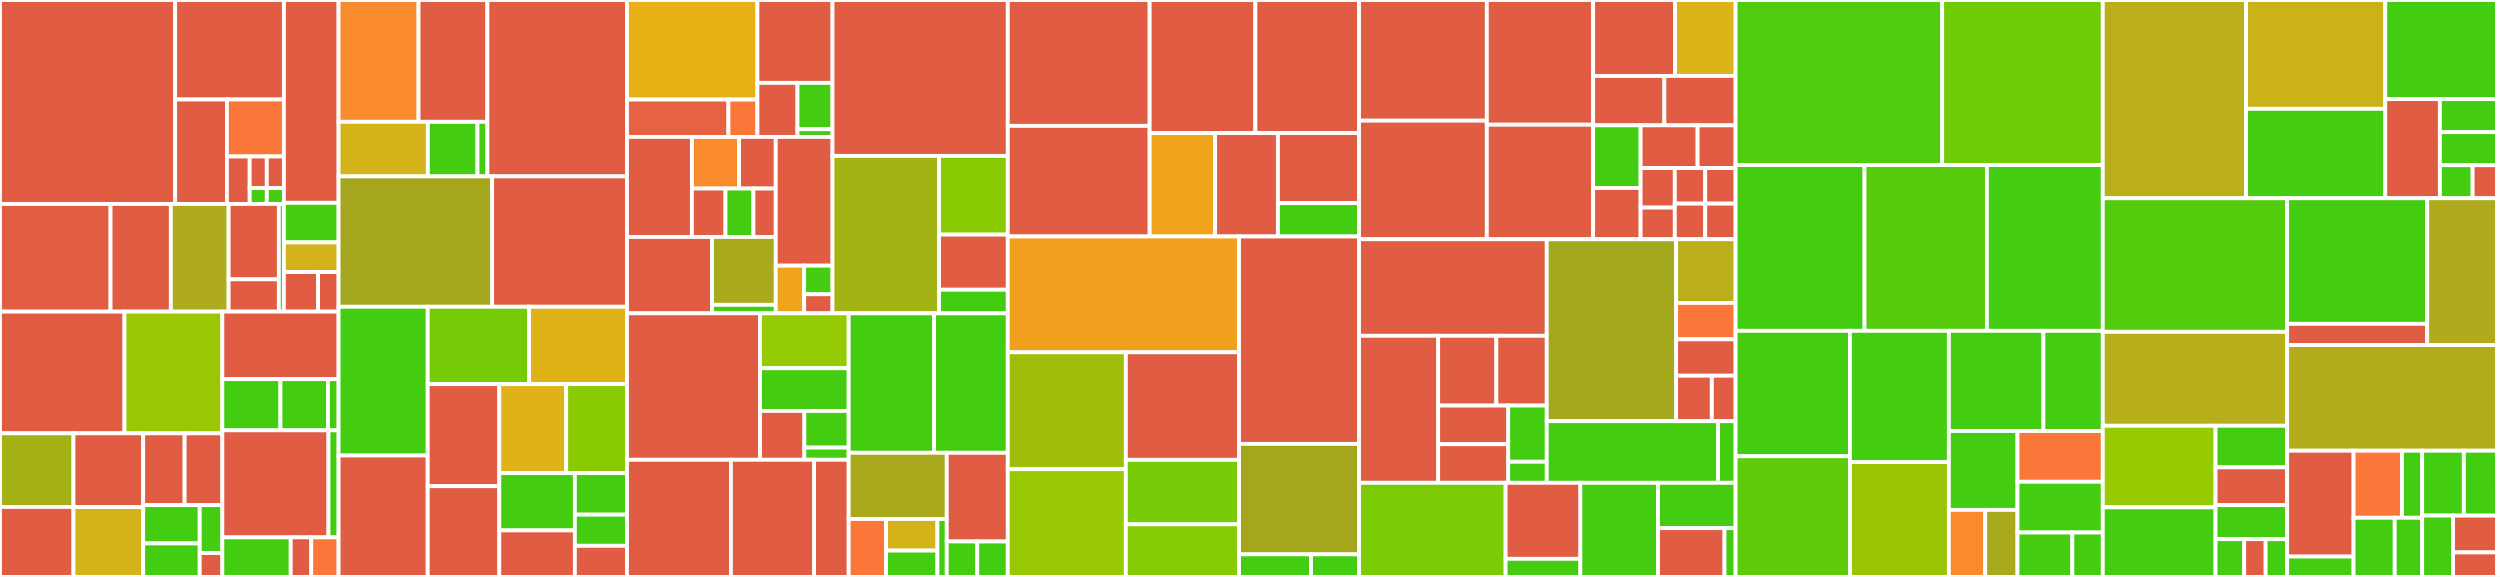 <svg baseProfile="full" width="650" height="150" viewBox="0 0 650 150" version="1.1"
xmlns="http://www.w3.org/2000/svg" xmlns:ev="http://www.w3.org/2001/xml-events"
xmlns:xlink="http://www.w3.org/1999/xlink">

<rect x="0" y="0" width="650" height="150" fill="#333333" stroke="none"/>

<style>rect.s{mask:url(#mask);}</style>
<defs>
  <pattern id="white" width="4" height="4" patternUnits="userSpaceOnUse" patternTransform="rotate(45)">
    <rect width="2" height="2" transform="translate(0,0)" fill="white"></rect>
  </pattern>
  <mask id="mask">
    <rect x="0" y="0" width="100%" height="100%" fill="url(#white)"></rect>
  </mask>
</defs>

<rect x="0" y="0" width="45.529" height="53.025" fill="#e05d44" stroke="white" stroke-width="1" class=" tooltipped" data-content="src/editor/components/modals/file-modal/manage-files/manage-files.jsx"><title>src/editor/components/modals/file-modal/manage-files/manage-files.jsx</title></rect>
<rect x="45.529" y="0" width="28.283" height="25.866" fill="#e05d44" stroke="white" stroke-width="1" class=" tooltipped" data-content="src/editor/components/modals/file-modal/manage-files/file-list-item.jsx"><title>src/editor/components/modals/file-modal/manage-files/file-list-item.jsx</title></rect>
<rect x="45.529" y="25.866" width="13.468" height="27.159" fill="#e05d44" stroke="white" stroke-width="1" class=" tooltipped" data-content="src/editor/components/modals/file-modal/manage-files/file-list.jsx"><title>src/editor/components/modals/file-modal/manage-files/file-list.jsx</title></rect>
<rect x="58.997" y="25.866" width="14.815" height="14.814" fill="#fa7739" stroke="white" stroke-width="1" class=" tooltipped" data-content="src/editor/components/modals/file-modal/manage-files/body.jsx"><title>src/editor/components/modals/file-modal/manage-files/body.jsx</title></rect>
<rect x="58.997" y="40.68" width="5.926" height="12.345" fill="#e05d44" stroke="white" stroke-width="1" class=" tooltipped" data-content="src/editor/components/modals/file-modal/manage-files/add-button.jsx"><title>src/editor/components/modals/file-modal/manage-files/add-button.jsx</title></rect>
<rect x="64.923" y="40.68" width="4.444" height="8.23" fill="#e05d44" stroke="white" stroke-width="1" class=" tooltipped" data-content="src/editor/components/modals/file-modal/manage-files/footer.jsx"><title>src/editor/components/modals/file-modal/manage-files/footer.jsx</title></rect>
<rect x="69.367" y="40.68" width="4.444" height="8.23" fill="#e05d44" stroke="white" stroke-width="1" class=" tooltipped" data-content="src/editor/components/modals/file-modal/manage-files/no-files-notice.jsx"><title>src/editor/components/modals/file-modal/manage-files/no-files-notice.jsx</title></rect>
<rect x="64.923" y="48.91" width="4.444" height="4.115" fill="#4c1" stroke="white" stroke-width="1" class=" tooltipped" data-content="src/editor/components/modals/file-modal/manage-files/styles.js"><title>src/editor/components/modals/file-modal/manage-files/styles.js</title></rect>
<rect x="69.367" y="48.91" width="4.444" height="4.115" fill="#4c1" stroke="white" stroke-width="1" class=" tooltipped" data-content="src/editor/components/modals/file-modal/manage-files/propShapes.jsx"><title>src/editor/components/modals/file-modal/manage-files/propShapes.jsx</title></rect>
<rect x="0" y="53.025" width="28.741" height="27.999" fill="#e25e43" stroke="white" stroke-width="1" class=" tooltipped" data-content="src/editor/components/modals/file-modal/manage-file-sources/file-source-list-item.jsx"><title>src/editor/components/modals/file-modal/manage-file-sources/file-source-list-item.jsx</title></rect>
<rect x="28.741" y="53.025" width="15.677" height="27.999" fill="#e05d44" stroke="white" stroke-width="1" class=" tooltipped" data-content="src/editor/components/modals/file-modal/manage-file-sources/file-source-list-item-description.jsx"><title>src/editor/components/modals/file-modal/manage-file-sources/file-source-list-item-description.jsx</title></rect>
<rect x="44.418" y="53.025" width="15.024" height="27.999" fill="#afab1c" stroke="white" stroke-width="1" class=" tooltipped" data-content="src/editor/components/modals/file-modal/manage-file-sources/validators.js"><title>src/editor/components/modals/file-modal/manage-file-sources/validators.js</title></rect>
<rect x="59.441" y="53.025" width="13.064" height="19.6" fill="#e05d44" stroke="white" stroke-width="1" class=" tooltipped" data-content="src/editor/components/modals/file-modal/manage-file-sources/file-source-list.jsx"><title>src/editor/components/modals/file-modal/manage-file-sources/file-source-list.jsx</title></rect>
<rect x="59.441" y="72.625" width="13.064" height="8.4" fill="#e05d44" stroke="white" stroke-width="1" class=" tooltipped" data-content="src/editor/components/modals/file-modal/manage-file-sources/in-progress.jsx"><title>src/editor/components/modals/file-modal/manage-file-sources/in-progress.jsx</title></rect>
<rect x="72.505" y="53.025" width="1.306" height="27.999" fill="#4c1" stroke="white" stroke-width="1" class=" tooltipped" data-content="src/editor/components/modals/file-modal/shared/constants.js"><title>src/editor/components/modals/file-modal/shared/constants.js</title></rect>
<rect x="73.812" y="0" width="14.221" height="52.731" fill="#e05d44" stroke="white" stroke-width="1" class=" tooltipped" data-content="src/editor/components/modals/revision-diff.jsx"><title>src/editor/components/modals/revision-diff.jsx</title></rect>
<rect x="73.812" y="52.731" width="14.221" height="10.289" fill="#4c1" stroke="white" stroke-width="1" class=" tooltipped" data-content="src/editor/components/modals/keyboard-shortcut-list.jsx"><title>src/editor/components/modals/keyboard-shortcut-list.jsx</title></rect>
<rect x="73.812" y="63.019" width="14.221" height="7.717" fill="#d3b319" stroke="white" stroke-width="1" class=" tooltipped" data-content="src/editor/components/modals/help-modal-content.jsx"><title>src/editor/components/modals/help-modal-content.jsx</title></rect>
<rect x="73.812" y="70.736" width="8.888" height="10.289" fill="#e05d44" stroke="white" stroke-width="1" class=" tooltipped" data-content="src/editor/components/modals/restore-modal.jsx"><title>src/editor/components/modals/restore-modal.jsx</title></rect>
<rect x="82.7" y="70.736" width="5.333" height="10.289" fill="#e05d44" stroke="white" stroke-width="1" class=" tooltipped" data-content="src/editor/components/modals/keyboard-shortcut-rep.js"><title>src/editor/components/modals/keyboard-shortcut-rep.js</title></rect>
<rect x="0" y="81.025" width="32.37" height="31.64" fill="#e05d44" stroke="white" stroke-width="1" class=" tooltipped" data-content="src/editor/components/menu/header-messages.jsx"><title>src/editor/components/menu/header-messages.jsx</title></rect>
<rect x="32.37" y="81.025" width="25.434" height="31.64" fill="#9ac603" stroke="white" stroke-width="1" class=" tooltipped" data-content="src/editor/components/menu/kernel-state.jsx"><title>src/editor/components/menu/kernel-state.jsx</title></rect>
<rect x="0" y="112.665" width="19.105" height="19.146" fill="#a3b114" stroke="white" stroke-width="1" class=" tooltipped" data-content="src/editor/components/menu/view-mode-toggle-button.jsx"><title>src/editor/components/menu/view-mode-toggle-button.jsx</title></rect>
<rect x="0" y="131.811" width="19.105" height="18.189" fill="#e05d44" stroke="white" stroke-width="1" class=" tooltipped" data-content="src/editor/components/menu/icon-menu.jsx"><title>src/editor/components/menu/icon-menu.jsx</title></rect>
<rect x="19.105" y="112.665" width="18.125" height="19.172" fill="#e05d44" stroke="white" stroke-width="1" class=" tooltipped" data-content="src/editor/components/menu/editor-mode-title.jsx"><title>src/editor/components/menu/editor-mode-title.jsx</title></rect>
<rect x="19.105" y="131.837" width="18.125" height="18.163" fill="#d3b319" stroke="white" stroke-width="1" class=" tooltipped" data-content="src/editor/components/menu/notebook-menu-item.jsx"><title>src/editor/components/menu/notebook-menu-item.jsx</title></rect>
<rect x="37.23" y="112.665" width="10.777" height="18.668" fill="#e05d44" stroke="white" stroke-width="1" class=" tooltipped" data-content="src/editor/components/menu/editor-toolbar-menu.jsx"><title>src/editor/components/menu/editor-toolbar-menu.jsx</title></rect>
<rect x="48.007" y="112.665" width="9.797" height="18.668" fill="#e05d44" stroke="white" stroke-width="1" class=" tooltipped" data-content="src/editor/components/menu/view-controls.jsx"><title>src/editor/components/menu/view-controls.jsx</title></rect>
<rect x="37.23" y="131.332" width="14.696" height="9.956" fill="#4c1" stroke="white" stroke-width="1" class=" tooltipped" data-content="src/editor/components/menu/editor-mode-toolbar.jsx"><title>src/editor/components/menu/editor-mode-toolbar.jsx</title></rect>
<rect x="37.23" y="141.288" width="14.696" height="8.712" fill="#4c1" stroke="white" stroke-width="1" class=" tooltipped" data-content="src/editor/components/menu/presentation-mode-toolbar.jsx"><title>src/editor/components/menu/presentation-mode-toolbar.jsx</title></rect>
<rect x="51.926" y="131.332" width="5.878" height="12.445" fill="#4c1" stroke="white" stroke-width="1" class=" tooltipped" data-content="src/editor/components/menu/notebook-task-button.jsx"><title>src/editor/components/menu/notebook-task-button.jsx</title></rect>
<rect x="51.926" y="143.777" width="5.878" height="6.223" fill="#e05d44" stroke="white" stroke-width="1" class=" tooltipped" data-content="src/editor/components/menu/editor-mode-controls.jsx"><title>src/editor/components/menu/editor-mode-controls.jsx</title></rect>
<rect x="57.804" y="81.025" width="30.228" height="17.546" fill="#e05d44" stroke="white" stroke-width="1" class=" tooltipped" data-content="src/editor/components/iomd-editor/code-chunk-identifiers.js"><title>src/editor/components/iomd-editor/code-chunk-identifiers.js</title></rect>
<rect x="57.804" y="98.571" width="15.114" height="13.311" fill="#4c1" stroke="white" stroke-width="1" class=" tooltipped" data-content="src/editor/components/iomd-editor/delim-line-suggestion.js"><title>src/editor/components/iomd-editor/delim-line-suggestion.js</title></rect>
<rect x="72.918" y="98.571" width="12.366" height="13.311" fill="#4c1" stroke="white" stroke-width="1" class=" tooltipped" data-content="src/editor/components/iomd-editor/fetch-line-suggestion.js"><title>src/editor/components/iomd-editor/fetch-line-suggestion.js</title></rect>
<rect x="85.284" y="98.571" width="2.748" height="13.311" fill="#4c1" stroke="white" stroke-width="1" class=" tooltipped" data-content="src/editor/components/iomd-editor/make-suggestion-list.js"><title>src/editor/components/iomd-editor/make-suggestion-list.js</title></rect>
<rect x="57.804" y="111.882" width="27.599" height="27.832" fill="#e05d44" stroke="white" stroke-width="1" class=" tooltipped" data-content="src/editor/components/pane-layout/layout-manager.jsx"><title>src/editor/components/pane-layout/layout-manager.jsx</title></rect>
<rect x="85.404" y="111.882" width="2.629" height="27.832" fill="#4c1" stroke="white" stroke-width="1" class=" tooltipped" data-content="src/editor/components/pane-layout/layout-config-content-items.js"><title>src/editor/components/pane-layout/layout-config-content-items.js</title></rect>
<rect x="57.804" y="139.714" width="17.781" height="10.286" fill="#4c1" stroke="white" stroke-width="1" class=" tooltipped" data-content="src/editor/components/panes/declared-variables-pane.jsx"><title>src/editor/components/panes/declared-variables-pane.jsx</title></rect>
<rect x="75.585" y="139.714" width="5.334" height="10.286" fill="#e05d44" stroke="white" stroke-width="1" class=" tooltipped" data-content="src/editor/components/panes/declared-variable.jsx"><title>src/editor/components/panes/declared-variable.jsx</title></rect>
<rect x="80.92" y="139.714" width="7.112" height="10.286" fill="#fa7739" stroke="white" stroke-width="1" class=" tooltipped" data-content="src/editor/components/remote-reps/remote-value-renderer.jsx"><title>src/editor/components/remote-reps/remote-value-renderer.jsx</title></rect>
<rect x="88.032" y="0" width="20.788" height="31.672" fill="#f98b2c" stroke="white" stroke-width="1" class=" tooltipped" data-content="src/editor/actions/sagas/eval-queue-saga.js"><title>src/editor/actions/sagas/eval-queue-saga.js</title></rect>
<rect x="108.821" y="0" width="17.901" height="31.672" fill="#e05d44" stroke="white" stroke-width="1" class=" tooltipped" data-content="src/editor/actions/sagas/fetch-cell-saga.js"><title>src/editor/actions/sagas/fetch-cell-saga.js</title></rect>
<rect x="88.032" y="31.672" width="23.214" height="14.182" fill="#d3b319" stroke="white" stroke-width="1" class=" tooltipped" data-content="src/editor/actions/sagas/language-plugin-saga.js"><title>src/editor/actions/sagas/language-plugin-saga.js</title></rect>
<rect x="111.246" y="31.672" width="12.897" height="14.182" fill="#4c1" stroke="white" stroke-width="1" class=" tooltipped" data-content="src/editor/actions/sagas/eval-frame-sender.js"><title>src/editor/actions/sagas/eval-frame-sender.js</title></rect>
<rect x="124.143" y="31.672" width="2.579" height="14.182" fill="#4c1" stroke="white" stroke-width="1" class=" tooltipped" data-content="src/editor/actions/sagas/root-saga.js"><title>src/editor/actions/sagas/root-saga.js</title></rect>
<rect x="126.722" y="0" width="36.296" height="45.854" fill="#e05d44" stroke="white" stroke-width="1" class=" tooltipped" data-content="src/editor/actions/file-source-actions.js"><title>src/editor/actions/file-source-actions.js</title></rect>
<rect x="88.032" y="45.854" width="39.921" height="33.902" fill="#a4a61d" stroke="white" stroke-width="1" class=" tooltipped" data-content="src/editor/actions/server-save-actions.js"><title>src/editor/actions/server-save-actions.js</title></rect>
<rect x="127.953" y="45.854" width="35.065" height="33.902" fill="#e05d44" stroke="white" stroke-width="1" class=" tooltipped" data-content="src/editor/actions/file-request-actions.js"><title>src/editor/actions/file-request-actions.js</title></rect>
<rect x="88.032" y="79.756" width="23.173" height="38.674" fill="#4c1" stroke="white" stroke-width="1" class=" tooltipped" data-content="src/editor/actions/fetch-cell-parser.js"><title>src/editor/actions/fetch-cell-parser.js</title></rect>
<rect x="88.032" y="118.43" width="23.173" height="31.57" fill="#e05d44" stroke="white" stroke-width="1" class=" tooltipped" data-content="src/editor/actions/history-modal-actions.js"><title>src/editor/actions/history-modal-actions.js</title></rect>
<rect x="111.205" y="79.756" width="26.361" height="20.12" fill="#74cb06" stroke="white" stroke-width="1" class=" tooltipped" data-content="src/editor/actions/eval-frame-action-validator.js"><title>src/editor/actions/eval-frame-action-validator.js</title></rect>
<rect x="137.566" y="79.756" width="25.452" height="20.12" fill="#dfb317" stroke="white" stroke-width="1" class=" tooltipped" data-content="src/editor/actions/eval-actions.js"><title>src/editor/actions/eval-actions.js</title></rect>
<rect x="111.205" y="99.876" width="18.609" height="26.536" fill="#e05d44" stroke="white" stroke-width="1" class=" tooltipped" data-content="src/editor/actions/autosave-actions.js"><title>src/editor/actions/autosave-actions.js</title></rect>
<rect x="111.205" y="126.412" width="18.609" height="23.588" fill="#e05d44" stroke="white" stroke-width="1" class=" tooltipped" data-content="src/editor/actions/server-session-actions.js"><title>src/editor/actions/server-session-actions.js</title></rect>
<rect x="129.814" y="99.876" width="17.393" height="23.134" fill="#dfb317" stroke="white" stroke-width="1" class=" tooltipped" data-content="src/editor/actions/notebook-actions.js"><title>src/editor/actions/notebook-actions.js</title></rect>
<rect x="147.207" y="99.876" width="15.812" height="23.134" fill="#8aca02" stroke="white" stroke-width="1" class=" tooltipped" data-content="src/editor/actions/local-autosave-actions.js"><title>src/editor/actions/local-autosave-actions.js</title></rect>
<rect x="129.814" y="123.01" width="19.651" height="14.891" fill="#4c1" stroke="white" stroke-width="1" class=" tooltipped" data-content="src/editor/actions/editor-actions.js"><title>src/editor/actions/editor-actions.js</title></rect>
<rect x="129.814" y="137.901" width="19.651" height="12.099" fill="#e05d44" stroke="white" stroke-width="1" class=" tooltipped" data-content="src/editor/actions/modal-actions.js"><title>src/editor/actions/modal-actions.js</title></rect>
<rect x="149.465" y="123.01" width="13.553" height="10.796" fill="#4c1" stroke="white" stroke-width="1" class=" tooltipped" data-content="src/editor/actions/app-message-actions.js"><title>src/editor/actions/app-message-actions.js</title></rect>
<rect x="149.465" y="133.806" width="13.553" height="8.097" fill="#4c1" stroke="white" stroke-width="1" class=" tooltipped" data-content="src/editor/actions/file-actions.js"><title>src/editor/actions/file-actions.js</title></rect>
<rect x="149.465" y="141.903" width="13.553" height="8.097" fill="#e05d44" stroke="white" stroke-width="1" class=" tooltipped" data-content="src/editor/actions/file-request-callbacks.js"><title>src/editor/actions/file-request-callbacks.js</title></rect>
<rect x="163.018" y="0" width="33.909" height="25.89" fill="#e7b015" stroke="white" stroke-width="1" class=" tooltipped" data-content="src/editor/console/input/components/console-input-field.jsx"><title>src/editor/console/input/components/console-input-field.jsx</title></rect>
<rect x="163.018" y="25.89" width="26.373" height="9.709" fill="#e76241" stroke="white" stroke-width="1" class=" tooltipped" data-content="src/editor/console/input/components/console-language-menu.jsx"><title>src/editor/console/input/components/console-language-menu.jsx</title></rect>
<rect x="189.392" y="25.89" width="7.535" height="9.709" fill="#fa7739" stroke="white" stroke-width="1" class=" tooltipped" data-content="src/editor/console/input/components/console-input.jsx"><title>src/editor/console/input/components/console-input.jsx</title></rect>
<rect x="196.927" y="0" width="19.523" height="21.546" fill="#e05d44" stroke="white" stroke-width="1" class=" tooltipped" data-content="src/editor/console/input/reducer.js"><title>src/editor/console/input/reducer.js</title></rect>
<rect x="196.927" y="21.546" width="10.412" height="14.052" fill="#e05d44" stroke="white" stroke-width="1" class=" tooltipped" data-content="src/editor/console/input/actions.js"><title>src/editor/console/input/actions.js</title></rect>
<rect x="207.339" y="21.546" width="9.111" height="12.045" fill="#4c1" stroke="white" stroke-width="1" class=" tooltipped" data-content="src/editor/console/input/thunks.js"><title>src/editor/console/input/thunks.js</title></rect>
<rect x="207.339" y="33.591" width="9.111" height="2.007" fill="#4c1" stroke="white" stroke-width="1" class=" tooltipped" data-content="src/editor/console/input/state-schema.js"><title>src/editor/console/input/state-schema.js</title></rect>
<rect x="163.018" y="35.598" width="16.878" height="26.007" fill="#e05d44" stroke="white" stroke-width="1" class=" tooltipped" data-content="src/editor/console/history/components/history-item.jsx"><title>src/editor/console/history/components/history-item.jsx</title></rect>
<rect x="179.896" y="35.598" width="12.263" height="13.423" fill="#f98b2c" stroke="white" stroke-width="1" class=" tooltipped" data-content="src/editor/console/history/components/history-input-item.jsx"><title>src/editor/console/history/components/history-input-item.jsx</title></rect>
<rect x="192.159" y="35.598" width="9.538" height="13.423" fill="#e05d44" stroke="white" stroke-width="1" class=" tooltipped" data-content="src/editor/console/history/components/console-message.jsx"><title>src/editor/console/history/components/console-message.jsx</title></rect>
<rect x="179.896" y="49.021" width="8.72" height="12.584" fill="#e05d44" stroke="white" stroke-width="1" class=" tooltipped" data-content="src/editor/console/history/components/app-message.jsx"><title>src/editor/console/history/components/app-message.jsx</title></rect>
<rect x="188.616" y="49.021" width="7.267" height="12.584" fill="#4c1" stroke="white" stroke-width="1" class=" tooltipped" data-content="src/editor/console/history/components/log-levels.jsx"><title>src/editor/console/history/components/log-levels.jsx</title></rect>
<rect x="195.883" y="49.021" width="5.813" height="12.584" fill="#e05d44" stroke="white" stroke-width="1" class=" tooltipped" data-content="src/editor/console/history/components/console-container.jsx"><title>src/editor/console/history/components/console-container.jsx</title></rect>
<rect x="163.018" y="61.606" width="22.102" height="19.86" fill="#e05d44" stroke="white" stroke-width="1" class=" tooltipped" data-content="src/editor/console/history/reducer.js"><title>src/editor/console/history/reducer.js</title></rect>
<rect x="185.12" y="61.606" width="16.576" height="17.653" fill="#a9a91d" stroke="white" stroke-width="1" class=" tooltipped" data-content="src/editor/console/history/actions.js"><title>src/editor/console/history/actions.js</title></rect>
<rect x="185.12" y="79.259" width="16.576" height="2.207" fill="#4c1" stroke="white" stroke-width="1" class=" tooltipped" data-content="src/editor/console/history/state-schema.js"><title>src/editor/console/history/state-schema.js</title></rect>
<rect x="201.696" y="35.598" width="14.754" height="33.471" fill="#e05d44" stroke="white" stroke-width="1" class=" tooltipped" data-content="src/editor/console/console-pane.jsx"><title>src/editor/console/console-pane.jsx</title></rect>
<rect x="201.696" y="69.069" width="7.377" height="12.397" fill="#efa41b" stroke="white" stroke-width="1" class=" tooltipped" data-content="src/editor/console/console-gutter.jsx"><title>src/editor/console/console-gutter.jsx</title></rect>
<rect x="209.073" y="69.069" width="7.377" height="7.438" fill="#4c1" stroke="white" stroke-width="1" class=" tooltipped" data-content="src/editor/console/base-icon.jsx"><title>src/editor/console/base-icon.jsx</title></rect>
<rect x="209.073" y="76.507" width="7.377" height="4.959" fill="#e05d44" stroke="white" stroke-width="1" class=" tooltipped" data-content="src/editor/console/double-chevron-icon.js"><title>src/editor/console/double-chevron-icon.js</title></rect>
<rect x="216.45" y="0" width="45.574" height="40.532" fill="#e05d44" stroke="white" stroke-width="1" class=" tooltipped" data-content="src/editor/reducers/notebook-reducer.js"><title>src/editor/reducers/notebook-reducer.js</title></rect>
<rect x="216.45" y="40.532" width="27.702" height="40.933" fill="#a3b313" stroke="white" stroke-width="1" class=" tooltipped" data-content="src/editor/reducers/file-source-reducer.js"><title>src/editor/reducers/file-source-reducer.js</title></rect>
<rect x="244.152" y="40.532" width="17.872" height="20.467" fill="#8aca02" stroke="white" stroke-width="1" class=" tooltipped" data-content="src/editor/reducers/create-validated-reducer.js"><title>src/editor/reducers/create-validated-reducer.js</title></rect>
<rect x="244.152" y="60.999" width="17.872" height="14.327" fill="#e05d44" stroke="white" stroke-width="1" class=" tooltipped" data-content="src/editor/reducers/eval-frame-reducer.js"><title>src/editor/reducers/eval-frame-reducer.js</title></rect>
<rect x="244.152" y="75.326" width="17.872" height="6.14" fill="#4c1" stroke="white" stroke-width="1" class=" tooltipped" data-content="src/editor/reducers/reducer.js"><title>src/editor/reducers/reducer.js</title></rect>
<rect x="163.018" y="81.466" width="34.585" height="38.075" fill="#e05d44" stroke="white" stroke-width="1" class=" tooltipped" data-content="src/editor/tools/server-tools.js"><title>src/editor/tools/server-tools.js</title></rect>
<rect x="197.604" y="81.466" width="23.057" height="14.278" fill="#93ca01" stroke="white" stroke-width="1" class=" tooltipped" data-content="src/editor/tools/local-autosave.js"><title>src/editor/tools/local-autosave.js</title></rect>
<rect x="197.604" y="95.744" width="23.057" height="11.105" fill="#4c1" stroke="white" stroke-width="1" class=" tooltipped" data-content="src/editor/tools/revision-history.js"><title>src/editor/tools/revision-history.js</title></rect>
<rect x="197.604" y="106.849" width="11.528" height="12.692" fill="#e05d44" stroke="white" stroke-width="1" class=" tooltipped" data-content="src/editor/tools/query-param-tools.js"><title>src/editor/tools/query-param-tools.js</title></rect>
<rect x="209.132" y="106.849" width="11.528" height="9.519" fill="#4c1" stroke="white" stroke-width="1" class=" tooltipped" data-content="src/editor/tools/id-generators.js"><title>src/editor/tools/id-generators.js</title></rect>
<rect x="209.132" y="116.367" width="11.528" height="3.173" fill="#4c1" stroke="white" stroke-width="1" class=" tooltipped" data-content="src/editor/tools/local-autosave-client.js"><title>src/editor/tools/local-autosave-client.js</title></rect>
<rect x="163.018" y="119.54" width="27.02" height="30.46" fill="#e05d44" stroke="white" stroke-width="1" class=" tooltipped" data-content="src/editor/user-tasks/user-task.js"><title>src/editor/user-tasks/user-task.js</title></rect>
<rect x="190.038" y="119.54" width="21.616" height="30.46" fill="#e05d44" stroke="white" stroke-width="1" class=" tooltipped" data-content="src/editor/user-tasks/task-definitions.js"><title>src/editor/user-tasks/task-definitions.js</title></rect>
<rect x="211.654" y="119.54" width="9.007" height="30.46" fill="#e05d44" stroke="white" stroke-width="1" class=" tooltipped" data-content="src/editor/user-tasks/external-link-task.js"><title>src/editor/user-tasks/external-link-task.js</title></rect>
<rect x="220.66" y="81.466" width="22.195" height="36.257" fill="#4c1" stroke="white" stroke-width="1" class=" tooltipped" data-content="src/editor/iomd-tools/iomd-parser.js"><title>src/editor/iomd-tools/iomd-parser.js</title></rect>
<rect x="242.856" y="81.466" width="19.169" height="36.257" fill="#4c1" stroke="white" stroke-width="1" class=" tooltipped" data-content="src/editor/iomd-tools/iomd-selection.js"><title>src/editor/iomd-tools/iomd-selection.js</title></rect>
<rect x="220.66" y="117.722" width="25.498" height="17.215" fill="#a9a91d" stroke="white" stroke-width="1" class=" tooltipped" data-content="src/editor/state-schemas/state-schema.js"><title>src/editor/state-schemas/state-schema.js</title></rect>
<rect x="220.66" y="134.937" width="9.714" height="15.063" fill="#fa7739" stroke="white" stroke-width="1" class=" tooltipped" data-content="src/editor/state-schemas/eval-frame-state-selector.js"><title>src/editor/state-schemas/eval-frame-state-selector.js</title></rect>
<rect x="230.374" y="134.937" width="13.356" height="8.216" fill="#d3b319" stroke="white" stroke-width="1" class=" tooltipped" data-content="src/editor/state-schemas/language-definitions.js"><title>src/editor/state-schemas/language-definitions.js</title></rect>
<rect x="230.374" y="143.153" width="13.356" height="6.847" fill="#4c1" stroke="white" stroke-width="1" class=" tooltipped" data-content="src/editor/state-schemas/state-prototype-from-schema.js"><title>src/editor/state-schemas/state-prototype-from-schema.js</title></rect>
<rect x="243.73" y="134.937" width="2.428" height="15.063" fill="#4c1" stroke="white" stroke-width="1" class=" tooltipped" data-content="src/editor/state-schemas/editor-state-prototypes.js"><title>src/editor/state-schemas/editor-state-prototypes.js</title></rect>
<rect x="246.159" y="117.722" width="15.865" height="23.055" fill="#e05d44" stroke="white" stroke-width="1" class=" tooltipped" data-content="src/editor/store.js"><title>src/editor/store.js</title></rect>
<rect x="246.159" y="140.778" width="7.933" height="9.222" fill="#4c1" stroke="white" stroke-width="1" class=" tooltipped" data-content="src/editor/style/z-index-styles.js"><title>src/editor/style/z-index-styles.js</title></rect>
<rect x="254.091" y="140.778" width="7.933" height="9.222" fill="#4c1" stroke="white" stroke-width="1" class=" tooltipped" data-content="src/editor/initialization/handle-initial-iomd.js"><title>src/editor/initialization/handle-initial-iomd.js</title></rect>
<rect x="262.024" y="0" width="36.887" height="32.724" fill="#e05d44" stroke="white" stroke-width="1" class=" tooltipped" data-content="src/reps/components/value-summary.jsx"><title>src/reps/components/value-summary.jsx</title></rect>
<rect x="262.024" y="32.724" width="36.887" height="28.758" fill="#e05d44" stroke="white" stroke-width="1" class=" tooltipped" data-content="src/reps/components/rep-tree.jsx"><title>src/reps/components/rep-tree.jsx</title></rect>
<rect x="298.911" y="0" width="27.483" height="34.605" fill="#e05d44" stroke="white" stroke-width="1" class=" tooltipped" data-content="src/reps/components/in-line-child-summary.jsx"><title>src/reps/components/in-line-child-summary.jsx</title></rect>
<rect x="326.394" y="0" width="26.955" height="34.605" fill="#e05d44" stroke="white" stroke-width="1" class=" tooltipped" data-content="src/reps/components/data-table-rep.jsx"><title>src/reps/components/data-table-rep.jsx</title></rect>
<rect x="298.911" y="34.605" width="17.012" height="26.877" fill="#efa41b" stroke="white" stroke-width="1" class=" tooltipped" data-content="src/reps/components/value-renderer.jsx"><title>src/reps/components/value-renderer.jsx</title></rect>
<rect x="315.922" y="34.605" width="16.331" height="26.877" fill="#e05d44" stroke="white" stroke-width="1" class=" tooltipped" data-content="src/reps/components/rep-info-requestor.jsx"><title>src/reps/components/rep-info-requestor.jsx</title></rect>
<rect x="332.254" y="34.605" width="21.095" height="18.207" fill="#e05d44" stroke="white" stroke-width="1" class=" tooltipped" data-content="src/reps/components/path-label-rep.jsx"><title>src/reps/components/path-label-rep.jsx</title></rect>
<rect x="332.254" y="52.812" width="21.095" height="8.67" fill="#4c1" stroke="white" stroke-width="1" class=" tooltipped" data-content="src/reps/components/rep-serialization-core-types-proptypes.js"><title>src/reps/components/rep-serialization-core-types-proptypes.js</title></rect>
<rect x="262.024" y="61.482" width="60.125" height="30.114" fill="#f0a01d" stroke="white" stroke-width="1" class=" tooltipped" data-content="src/reps/serialization/child-summary-serializer.js"><title>src/reps/serialization/child-summary-serializer.js</title></rect>
<rect x="262.024" y="91.596" width="30.689" height="30.394" fill="#9ebe09" stroke="white" stroke-width="1" class=" tooltipped" data-content="src/reps/serialization/get-child-summaries.js"><title>src/reps/serialization/get-child-summaries.js</title></rect>
<rect x="262.024" y="121.99" width="30.689" height="28.01" fill="#98c802" stroke="white" stroke-width="1" class=" tooltipped" data-content="src/reps/serialization/value-summary-serializer.js"><title>src/reps/serialization/value-summary-serializer.js</title></rect>
<rect x="292.713" y="91.596" width="29.436" height="27.959" fill="#e05d44" stroke="white" stroke-width="1" class=" tooltipped" data-content="src/reps/serialization/get-error-stack-summary.js"><title>src/reps/serialization/get-error-stack-summary.js</title></rect>
<rect x="292.713" y="119.556" width="29.436" height="16.776" fill="#78cb06" stroke="white" stroke-width="1" class=" tooltipped" data-content="src/reps/serialization/split-index-range.js"><title>src/reps/serialization/split-index-range.js</title></rect>
<rect x="292.713" y="136.331" width="29.436" height="13.669" fill="#85cb03" stroke="white" stroke-width="1" class=" tooltipped" data-content="src/reps/serialization/rep-type-chooser.js"><title>src/reps/serialization/rep-type-chooser.js</title></rect>
<rect x="322.149" y="61.482" width="31.199" height="53.932" fill="#e05d44" stroke="white" stroke-width="1" class=" tooltipped" data-content="src/reps/__test_helpers__/reps-test-value-cases.js"><title>src/reps/__test_helpers__/reps-test-value-cases.js</title></rect>
<rect x="322.149" y="115.413" width="31.199" height="28.724" fill="#a4a61d" stroke="white" stroke-width="1" class=" tooltipped" data-content="src/reps/shared/rep-serialization-core-types.js"><title>src/reps/shared/rep-serialization-core-types.js</title></rect>
<rect x="322.149" y="144.138" width="18.719" height="5.862" fill="#4c1" stroke="white" stroke-width="1" class=" tooltipped" data-content="src/reps/shared/type-categories.js"><title>src/reps/shared/type-categories.js</title></rect>
<rect x="340.869" y="144.138" width="12.48" height="5.862" fill="#4c1" stroke="white" stroke-width="1" class=" tooltipped" data-content="src/reps/shared/truncate-string.js"><title>src/reps/shared/truncate-string.js</title></rect>
<rect x="353.348" y="0" width="33.224" height="31.377" fill="#e05d44" stroke="white" stroke-width="1" class=" tooltipped" data-content="src/shared/components/modal.jsx"><title>src/shared/components/modal.jsx</title></rect>
<rect x="353.348" y="31.377" width="33.224" height="30.827" fill="#e05d44" stroke="white" stroke-width="1" class=" tooltipped" data-content="src/shared/components/popover.jsx"><title>src/shared/components/popover.jsx</title></rect>
<rect x="386.573" y="0" width="27.638" height="32.426" fill="#e05d44" stroke="white" stroke-width="1" class=" tooltipped" data-content="src/shared/components/list.jsx"><title>src/shared/components/list.jsx</title></rect>
<rect x="386.573" y="32.426" width="27.638" height="29.779" fill="#e05d44" stroke="white" stroke-width="1" class=" tooltipped" data-content="src/shared/components/user-menu.jsx"><title>src/shared/components/user-menu.jsx</title></rect>
<rect x="414.21" y="0" width="21.302" height="19.747" fill="#e05d44" stroke="white" stroke-width="1" class=" tooltipped" data-content="src/shared/components/buttons.jsx"><title>src/shared/components/buttons.jsx</title></rect>
<rect x="435.512" y="0" width="15.745" height="19.747" fill="#dcb317" stroke="white" stroke-width="1" class=" tooltipped" data-content="src/shared/components/onboarding-content.jsx"><title>src/shared/components/onboarding-content.jsx</title></rect>
<rect x="414.21" y="19.747" width="18.523" height="12.836" fill="#e05d44" stroke="white" stroke-width="1" class=" tooltipped" data-content="src/shared/components/delete-modal.jsx"><title>src/shared/components/delete-modal.jsx</title></rect>
<rect x="432.734" y="19.747" width="18.523" height="12.836" fill="#e05d44" stroke="white" stroke-width="1" class=" tooltipped" data-content="src/shared/components/menu-item.jsx"><title>src/shared/components/menu-item.jsx</title></rect>
<rect x="414.21" y="32.583" width="12.349" height="16.292" fill="#4c1" stroke="white" stroke-width="1" class=" tooltipped" data-content="src/shared/components/fixed-position-container.jsx"><title>src/shared/components/fixed-position-container.jsx</title></rect>
<rect x="414.21" y="48.875" width="12.349" height="13.329" fill="#e05d44" stroke="white" stroke-width="1" class=" tooltipped" data-content="src/shared/components/footer.jsx"><title>src/shared/components/footer.jsx</title></rect>
<rect x="426.559" y="32.583" width="14.819" height="11.108" fill="#e05d44" stroke="white" stroke-width="1" class=" tooltipped" data-content="src/shared/components/login-modal.jsx"><title>src/shared/components/login-modal.jsx</title></rect>
<rect x="441.378" y="32.583" width="9.879" height="11.108" fill="#e05d44" stroke="white" stroke-width="1" class=" tooltipped" data-content="src/shared/components/upload-modal.jsx"><title>src/shared/components/upload-modal.jsx</title></rect>
<rect x="426.559" y="43.691" width="8.891" height="10.285" fill="#e05d44" stroke="white" stroke-width="1" class=" tooltipped" data-content="src/shared/components/iodide-logo.jsx"><title>src/shared/components/iodide-logo.jsx</title></rect>
<rect x="426.559" y="53.976" width="8.891" height="8.228" fill="#e05d44" stroke="white" stroke-width="1" class=" tooltipped" data-content="src/shared/components/menu-divider.jsx"><title>src/shared/components/menu-divider.jsx</title></rect>
<rect x="435.45" y="43.691" width="7.903" height="9.257" fill="#e05d44" stroke="white" stroke-width="1" class=" tooltipped" data-content="src/shared/components/menu.jsx"><title>src/shared/components/menu.jsx</title></rect>
<rect x="443.354" y="43.691" width="7.903" height="9.257" fill="#e05d44" stroke="white" stroke-width="1" class=" tooltipped" data-content="src/shared/components/modal-content.jsx"><title>src/shared/components/modal-content.jsx</title></rect>
<rect x="435.45" y="52.948" width="7.903" height="9.257" fill="#e05d44" stroke="white" stroke-width="1" class=" tooltipped" data-content="src/shared/components/modal-title.jsx"><title>src/shared/components/modal-title.jsx</title></rect>
<rect x="443.354" y="52.948" width="7.903" height="9.257" fill="#e05d44" stroke="white" stroke-width="1" class=" tooltipped" data-content="src/shared/components/modal-call.jsx"><title>src/shared/components/modal-call.jsx</title></rect>
<rect x="353.348" y="62.204" width="48.81" height="25.105" fill="#e05d44" stroke="white" stroke-width="1" class=" tooltipped" data-content="src/shared/utils/file-operations.js"><title>src/shared/utils/file-operations.js</title></rect>
<rect x="353.348" y="87.309" width="20.577" height="38.22" fill="#e05d44" stroke="white" stroke-width="1" class=" tooltipped" data-content="src/shared/utils/redux-to-port-message-passer.js"><title>src/shared/utils/redux-to-port-message-passer.js</title></rect>
<rect x="373.925" y="87.309" width="15.125" height="18.138" fill="#e05d44" stroke="white" stroke-width="1" class=" tooltipped" data-content="src/shared/utils/file-source-operations.js"><title>src/shared/utils/file-source-operations.js</title></rect>
<rect x="389.05" y="87.309" width="13.108" height="18.138" fill="#e05d44" stroke="white" stroke-width="1" class=" tooltipped" data-content="src/shared/utils/login.js"><title>src/shared/utils/login.js</title></rect>
<rect x="373.925" y="105.448" width="18.215" height="10.041" fill="#e05d44" stroke="white" stroke-width="1" class=" tooltipped" data-content="src/shared/utils/fetch-tools.js"><title>src/shared/utils/fetch-tools.js</title></rect>
<rect x="373.925" y="115.488" width="18.215" height="10.041" fill="#e05d44" stroke="white" stroke-width="1" class=" tooltipped" data-content="src/shared/utils/file-update-operation-operations.js"><title>src/shared/utils/file-update-operation-operations.js</title></rect>
<rect x="392.14" y="105.448" width="10.018" height="14.605" fill="#4c1" stroke="white" stroke-width="1" class=" tooltipped" data-content="src/shared/utils/is-valid-js-identifier.js"><title>src/shared/utils/is-valid-js-identifier.js</title></rect>
<rect x="392.14" y="120.052" width="10.018" height="5.477" fill="#4c1" stroke="white" stroke-width="1" class=" tooltipped" data-content="src/shared/utils/generate-random-id.js"><title>src/shared/utils/generate-random-id.js</title></rect>
<rect x="402.158" y="62.204" width="33.634" height="47.308" fill="#a4a81c" stroke="white" stroke-width="1" class=" tooltipped" data-content="src/shared/server-api/api-request.js"><title>src/shared/server-api/api-request.js</title></rect>
<rect x="435.793" y="62.204" width="15.464" height="16.558" fill="#baaf1b" stroke="white" stroke-width="1" class=" tooltipped" data-content="src/shared/server-api/notebook.js"><title>src/shared/server-api/notebook.js</title></rect>
<rect x="435.793" y="78.762" width="15.464" height="9.462" fill="#fa7739" stroke="white" stroke-width="1" class=" tooltipped" data-content="src/shared/server-api/file.js"><title>src/shared/server-api/file.js</title></rect>
<rect x="435.793" y="88.223" width="15.464" height="9.462" fill="#e05d44" stroke="white" stroke-width="1" class=" tooltipped" data-content="src/shared/server-api/file-source.js"><title>src/shared/server-api/file-source.js</title></rect>
<rect x="435.793" y="97.685" width="9.278" height="11.827" fill="#e05d44" stroke="white" stroke-width="1" class=" tooltipped" data-content="src/shared/server-api/revisions.js"><title>src/shared/server-api/revisions.js</title></rect>
<rect x="445.071" y="97.685" width="6.186" height="11.827" fill="#e05d44" stroke="white" stroke-width="1" class=" tooltipped" data-content="src/shared/server-api/file-update-operation.js"><title>src/shared/server-api/file-update-operation.js</title></rect>
<rect x="402.158" y="109.512" width="44.531" height="16.018" fill="#4c1" stroke="white" stroke-width="1" class=" tooltipped" data-content="src/shared/theme.js"><title>src/shared/theme.js</title></rect>
<rect x="446.689" y="109.512" width="4.567" height="16.018" fill="#4c1" stroke="white" stroke-width="1" class=" tooltipped" data-content="src/shared/date-formatters.js"><title>src/shared/date-formatters.js</title></rect>
<rect x="353.348" y="125.529" width="38.117" height="24.471" fill="#7dcb05" stroke="white" stroke-width="1" class=" tooltipped" data-content="src/eval-frame/iodide-api/file/file.js"><title>src/eval-frame/iodide-api/file/file.js</title></rect>
<rect x="391.465" y="125.529" width="19.432" height="19.765" fill="#e05d44" stroke="white" stroke-width="1" class=" tooltipped" data-content="src/eval-frame/iodide-api/file/file-serializers.js"><title>src/eval-frame/iodide-api/file/file-serializers.js</title></rect>
<rect x="391.465" y="145.294" width="19.432" height="4.706" fill="#4c1" stroke="white" stroke-width="1" class=" tooltipped" data-content="src/eval-frame/iodide-api/file/iodide-api-error.js"><title>src/eval-frame/iodide-api/file/iodide-api-error.js</title></rect>
<rect x="410.898" y="125.529" width="20.18" height="24.471" fill="#4c1" stroke="white" stroke-width="1" class=" tooltipped" data-content="src/eval-frame/iodide-api/user-reps-manager.js"><title>src/eval-frame/iodide-api/user-reps-manager.js</title></rect>
<rect x="431.077" y="125.529" width="20.18" height="11.782" fill="#4c1" stroke="white" stroke-width="1" class=" tooltipped" data-content="src/eval-frame/tools/send-file-request-to-editor.js"><title>src/eval-frame/tools/send-file-request-to-editor.js</title></rect>
<rect x="431.077" y="137.311" width="17.297" height="12.689" fill="#e05d44" stroke="white" stroke-width="1" class=" tooltipped" data-content="src/eval-frame/store.js"><title>src/eval-frame/store.js</title></rect>
<rect x="448.374" y="137.311" width="2.883" height="12.689" fill="#4c1" stroke="white" stroke-width="1" class=" tooltipped" data-content="src/eval-frame/reducers/reducer.js"><title>src/eval-frame/reducers/reducer.js</title></rect>
<rect x="451.257" y="0" width="53.702" height="42.912" fill="#4fcc0e" stroke="white" stroke-width="1" class=" tooltipped" data-content="server/tests/test_notebook_api.py"><title>server/tests/test_notebook_api.py</title></rect>
<rect x="504.959" y="0" width="41.768" height="42.912" fill="#70cb07" stroke="white" stroke-width="1" class=" tooltipped" data-content="server/tests/test_notebook_revision_api.py"><title>server/tests/test_notebook_revision_api.py</title></rect>
<rect x="451.257" y="42.912" width="33.521" height="43.103" fill="#4c1" stroke="white" stroke-width="1" class=" tooltipped" data-content="server/tests/test_file_update_operations.py"><title>server/tests/test_file_update_operations.py</title></rect>
<rect x="484.777" y="42.912" width="31.823" height="43.103" fill="#57cc0c" stroke="white" stroke-width="1" class=" tooltipped" data-content="server/tests/test_notebook_view.py"><title>server/tests/test_notebook_view.py</title></rect>
<rect x="516.601" y="42.912" width="30.126" height="43.103" fill="#4c1" stroke="white" stroke-width="1" class=" tooltipped" data-content="server/tests/test_file_source_api.py"><title>server/tests/test_file_source_api.py</title></rect>
<rect x="451.257" y="86.015" width="29.727" height="32.608" fill="#4c1" stroke="white" stroke-width="1" class=" tooltipped" data-content="server/tests/test_file_api.py"><title>server/tests/test_file_api.py</title></rect>
<rect x="451.257" y="118.623" width="29.727" height="31.377" fill="#5fcc0b" stroke="white" stroke-width="1" class=" tooltipped" data-content="server/tests/test_server_pages.py"><title>server/tests/test_server_pages.py</title></rect>
<rect x="480.984" y="86.015" width="25.725" height="34.125" fill="#4c1" stroke="white" stroke-width="1" class=" tooltipped" data-content="server/tests/test_jwt_authentication.py"><title>server/tests/test_jwt_authentication.py</title></rect>
<rect x="480.984" y="120.14" width="25.725" height="29.86" fill="#9bc405" stroke="white" stroke-width="1" class=" tooltipped" data-content="server/tests/test_dockerflow.py"><title>server/tests/test_dockerflow.py</title></rect>
<rect x="506.709" y="86.015" width="24.572" height="26.051" fill="#4c1" stroke="white" stroke-width="1" class=" tooltipped" data-content="server/tests/conftest.py"><title>server/tests/conftest.py</title></rect>
<rect x="531.281" y="86.015" width="15.445" height="26.051" fill="#4c1" stroke="white" stroke-width="1" class=" tooltipped" data-content="server/tests/test_login_logout.py"><title>server/tests/test_login_logout.py</title></rect>
<rect x="506.709" y="112.066" width="17.839" height="20.505" fill="#4c1" stroke="white" stroke-width="1" class=" tooltipped" data-content="server/tests/test_token_authentication.py"><title>server/tests/test_token_authentication.py</title></rect>
<rect x="506.709" y="132.571" width="9.444" height="17.429" fill="#f98b2c" stroke="white" stroke-width="1" class=" tooltipped" data-content="server/tests/plugins/lean.py"><title>server/tests/plugins/lean.py</title></rect>
<rect x="516.154" y="132.571" width="8.395" height="17.429" fill="#a9a91d" stroke="white" stroke-width="1" class=" tooltipped" data-content="server/tests/plugins/staticfiles.py"><title>server/tests/plugins/staticfiles.py</title></rect>
<rect x="524.548" y="112.066" width="22.178" height="13.194" fill="#fa7739" stroke="white" stroke-width="1" class=" tooltipped" data-content="server/tests/helpers.py"><title>server/tests/helpers.py</title></rect>
<rect x="524.548" y="125.261" width="22.178" height="13.194" fill="#4c1" stroke="white" stroke-width="1" class=" tooltipped" data-content="server/tests/test_eval_frame_middleware.py"><title>server/tests/test_eval_frame_middleware.py</title></rect>
<rect x="524.548" y="138.455" width="14.257" height="11.545" fill="#4c1" stroke="white" stroke-width="1" class=" tooltipped" data-content="server/tests/test_settings.py"><title>server/tests/test_settings.py</title></rect>
<rect x="538.806" y="138.455" width="7.921" height="11.545" fill="#4c1" stroke="white" stroke-width="1" class=" tooltipped" data-content="server/tests/test_server_files.py"><title>server/tests/test_server_files.py</title></rect>
<rect x="546.727" y="0" width="37.256" height="51.546" fill="#baaf1b" stroke="white" stroke-width="1" class=" tooltipped" data-content="server/files/api_views.py"><title>server/files/api_views.py</title></rect>
<rect x="583.982" y="0" width="36.191" height="28.3" fill="#ccb21a" stroke="white" stroke-width="1" class=" tooltipped" data-content="server/files/serializers.py"><title>server/files/serializers.py</title></rect>
<rect x="583.982" y="28.3" width="36.191" height="23.246" fill="#4c1" stroke="white" stroke-width="1" class=" tooltipped" data-content="server/files/models.py"><title>server/files/models.py</title></rect>
<rect x="620.174" y="0" width="29.095" height="25.773" fill="#4c1" stroke="white" stroke-width="1" class=" tooltipped" data-content="server/files/tasks.py"><title>server/files/tasks.py</title></rect>
<rect x="620.174" y="25.773" width="14.193" height="25.773" fill="#e05d44" stroke="white" stroke-width="1" class=" tooltipped" data-content="server/files/admin.py"><title>server/files/admin.py</title></rect>
<rect x="634.366" y="25.773" width="14.902" height="8.591" fill="#4c1" stroke="white" stroke-width="1" class=" tooltipped" data-content="server/files/views.py"><title>server/files/views.py</title></rect>
<rect x="634.366" y="34.364" width="14.902" height="8.591" fill="#4c1" stroke="white" stroke-width="1" class=" tooltipped" data-content="server/files/api_urls.py"><title>server/files/api_urls.py</title></rect>
<rect x="634.366" y="42.955" width="8.516" height="8.591" fill="#4c1" stroke="white" stroke-width="1" class=" tooltipped" data-content="server/files/urls.py"><title>server/files/urls.py</title></rect>
<rect x="642.882" y="42.955" width="6.387" height="8.591" fill="#e05d44" stroke="white" stroke-width="1" class=" tooltipped" data-content="server/files/apps.py"><title>server/files/apps.py</title></rect>
<rect x="546.727" y="51.546" width="47.927" height="34.726" fill="#53cc0d" stroke="white" stroke-width="1" class=" tooltipped" data-content="server/notebooks/api_views.py"><title>server/notebooks/api_views.py</title></rect>
<rect x="546.727" y="86.272" width="47.927" height="24.423" fill="#b7ae1c" stroke="white" stroke-width="1" class=" tooltipped" data-content="server/notebooks/views.py"><title>server/notebooks/views.py</title></rect>
<rect x="546.727" y="110.695" width="29.315" height="21.212" fill="#97ca00" stroke="white" stroke-width="1" class=" tooltipped" data-content="server/notebooks/serializers.py"><title>server/notebooks/serializers.py</title></rect>
<rect x="546.727" y="131.907" width="29.315" height="18.093" fill="#4c1" stroke="white" stroke-width="1" class=" tooltipped" data-content="server/notebooks/models.py"><title>server/notebooks/models.py</title></rect>
<rect x="576.041" y="110.695" width="18.612" height="10.809" fill="#4c1" stroke="white" stroke-width="1" class=" tooltipped" data-content="server/notebooks/middleware.py"><title>server/notebooks/middleware.py</title></rect>
<rect x="576.041" y="121.504" width="18.612" height="9.826" fill="#e05d44" stroke="white" stroke-width="1" class=" tooltipped" data-content="server/notebooks/admin.py"><title>server/notebooks/admin.py</title></rect>
<rect x="576.041" y="131.33" width="18.612" height="8.844" fill="#4c1" stroke="white" stroke-width="1" class=" tooltipped" data-content="server/notebooks/api_urls.py"><title>server/notebooks/api_urls.py</title></rect>
<rect x="576.041" y="140.174" width="7.445" height="9.826" fill="#4c1" stroke="white" stroke-width="1" class=" tooltipped" data-content="server/notebooks/names.py"><title>server/notebooks/names.py</title></rect>
<rect x="583.486" y="140.174" width="5.584" height="9.826" fill="#e05d44" stroke="white" stroke-width="1" class=" tooltipped" data-content="server/notebooks/apps.py"><title>server/notebooks/apps.py</title></rect>
<rect x="589.07" y="140.174" width="5.584" height="9.826" fill="#4c1" stroke="white" stroke-width="1" class=" tooltipped" data-content="server/notebooks/urls.py"><title>server/notebooks/urls.py</title></rect>
<rect x="594.654" y="51.546" width="36.41" height="32.651" fill="#4c1" stroke="white" stroke-width="1" class=" tooltipped" data-content="server/openidc/tests/test_middleware.py"><title>server/openidc/tests/test_middleware.py</title></rect>
<rect x="594.654" y="84.196" width="36.41" height="5.525" fill="#e05d44" stroke="white" stroke-width="1" class=" tooltipped" data-content="server/openidc/tests/factories.py"><title>server/openidc/tests/factories.py</title></rect>
<rect x="631.064" y="51.546" width="18.205" height="38.176" fill="#afab1c" stroke="white" stroke-width="1" class=" tooltipped" data-content="server/openidc/middleware.py"><title>server/openidc/middleware.py</title></rect>
<rect x="594.654" y="89.722" width="54.615" height="27.46" fill="#b2ac1c" stroke="white" stroke-width="1" class=" tooltipped" data-content="server/settings.py"><title>server/settings.py</title></rect>
<rect x="594.654" y="117.182" width="17.276" height="27.525" fill="#e05d44" stroke="white" stroke-width="1" class=" tooltipped" data-content="server/github/middleware.py"><title>server/github/middleware.py</title></rect>
<rect x="594.654" y="144.707" width="17.276" height="5.293" fill="#4c1" stroke="white" stroke-width="1" class=" tooltipped" data-content="server/github/__init__.py"><title>server/github/__init__.py</title></rect>
<rect x="611.93" y="117.182" width="12.588" height="17.435" fill="#fa7739" stroke="white" stroke-width="1" class=" tooltipped" data-content="server/base/admin.py"><title>server/base/admin.py</title></rect>
<rect x="624.518" y="117.182" width="5.245" height="17.435" fill="#4c1" stroke="white" stroke-width="1" class=" tooltipped" data-content="server/base/models.py"><title>server/base/models.py</title></rect>
<rect x="611.93" y="134.617" width="10.7" height="15.383" fill="#4c1" stroke="white" stroke-width="1" class=" tooltipped" data-content="server/jwt/serializers.py"><title>server/jwt/serializers.py</title></rect>
<rect x="622.63" y="134.617" width="7.133" height="15.383" fill="#4c1" stroke="white" stroke-width="1" class=" tooltipped" data-content="server/jwt/api_views.py"><title>server/jwt/api_views.py</title></rect>
<rect x="629.763" y="117.182" width="10.836" height="16.878" fill="#4c1" stroke="white" stroke-width="1" class=" tooltipped" data-content="server/gravatar/middleware.py"><title>server/gravatar/middleware.py</title></rect>
<rect x="640.599" y="117.182" width="8.669" height="16.878" fill="#4c1" stroke="white" stroke-width="1" class=" tooltipped" data-content="server/permissions.py"><title>server/permissions.py</title></rect>
<rect x="629.763" y="134.06" width="8.032" height="15.94" fill="#4c1" stroke="white" stroke-width="1" class=" tooltipped" data-content="server/celery.py"><title>server/celery.py</title></rect>
<rect x="637.795" y="134.06" width="11.474" height="9.564" fill="#e05d44" stroke="white" stroke-width="1" class=" tooltipped" data-content="server/context_processors.py"><title>server/context_processors.py</title></rect>
<rect x="637.795" y="143.624" width="11.474" height="6.376" fill="#e05d44" stroke="white" stroke-width="1" class=" tooltipped" data-content="server/wsgi.py"><title>server/wsgi.py</title></rect>
<rect x="649.268" y="0" width="0.732" height="75" fill="#e05d44" stroke="white" stroke-width="1" class=" tooltipped" data-content="test/message-channel-stub.js"><title>test/message-channel-stub.js</title></rect>
<rect x="649.268" y="75" width="0.732" height="50" fill="#4c1" stroke="white" stroke-width="1" class=" tooltipped" data-content="test/monaco-mock.js"><title>test/monaco-mock.js</title></rect>
<rect x="649.268" y="125" width="0.732" height="25" fill="#4c1" stroke="white" stroke-width="1" class=" tooltipped" data-content="test/styleMock.js"><title>test/styleMock.js</title></rect>
</svg>